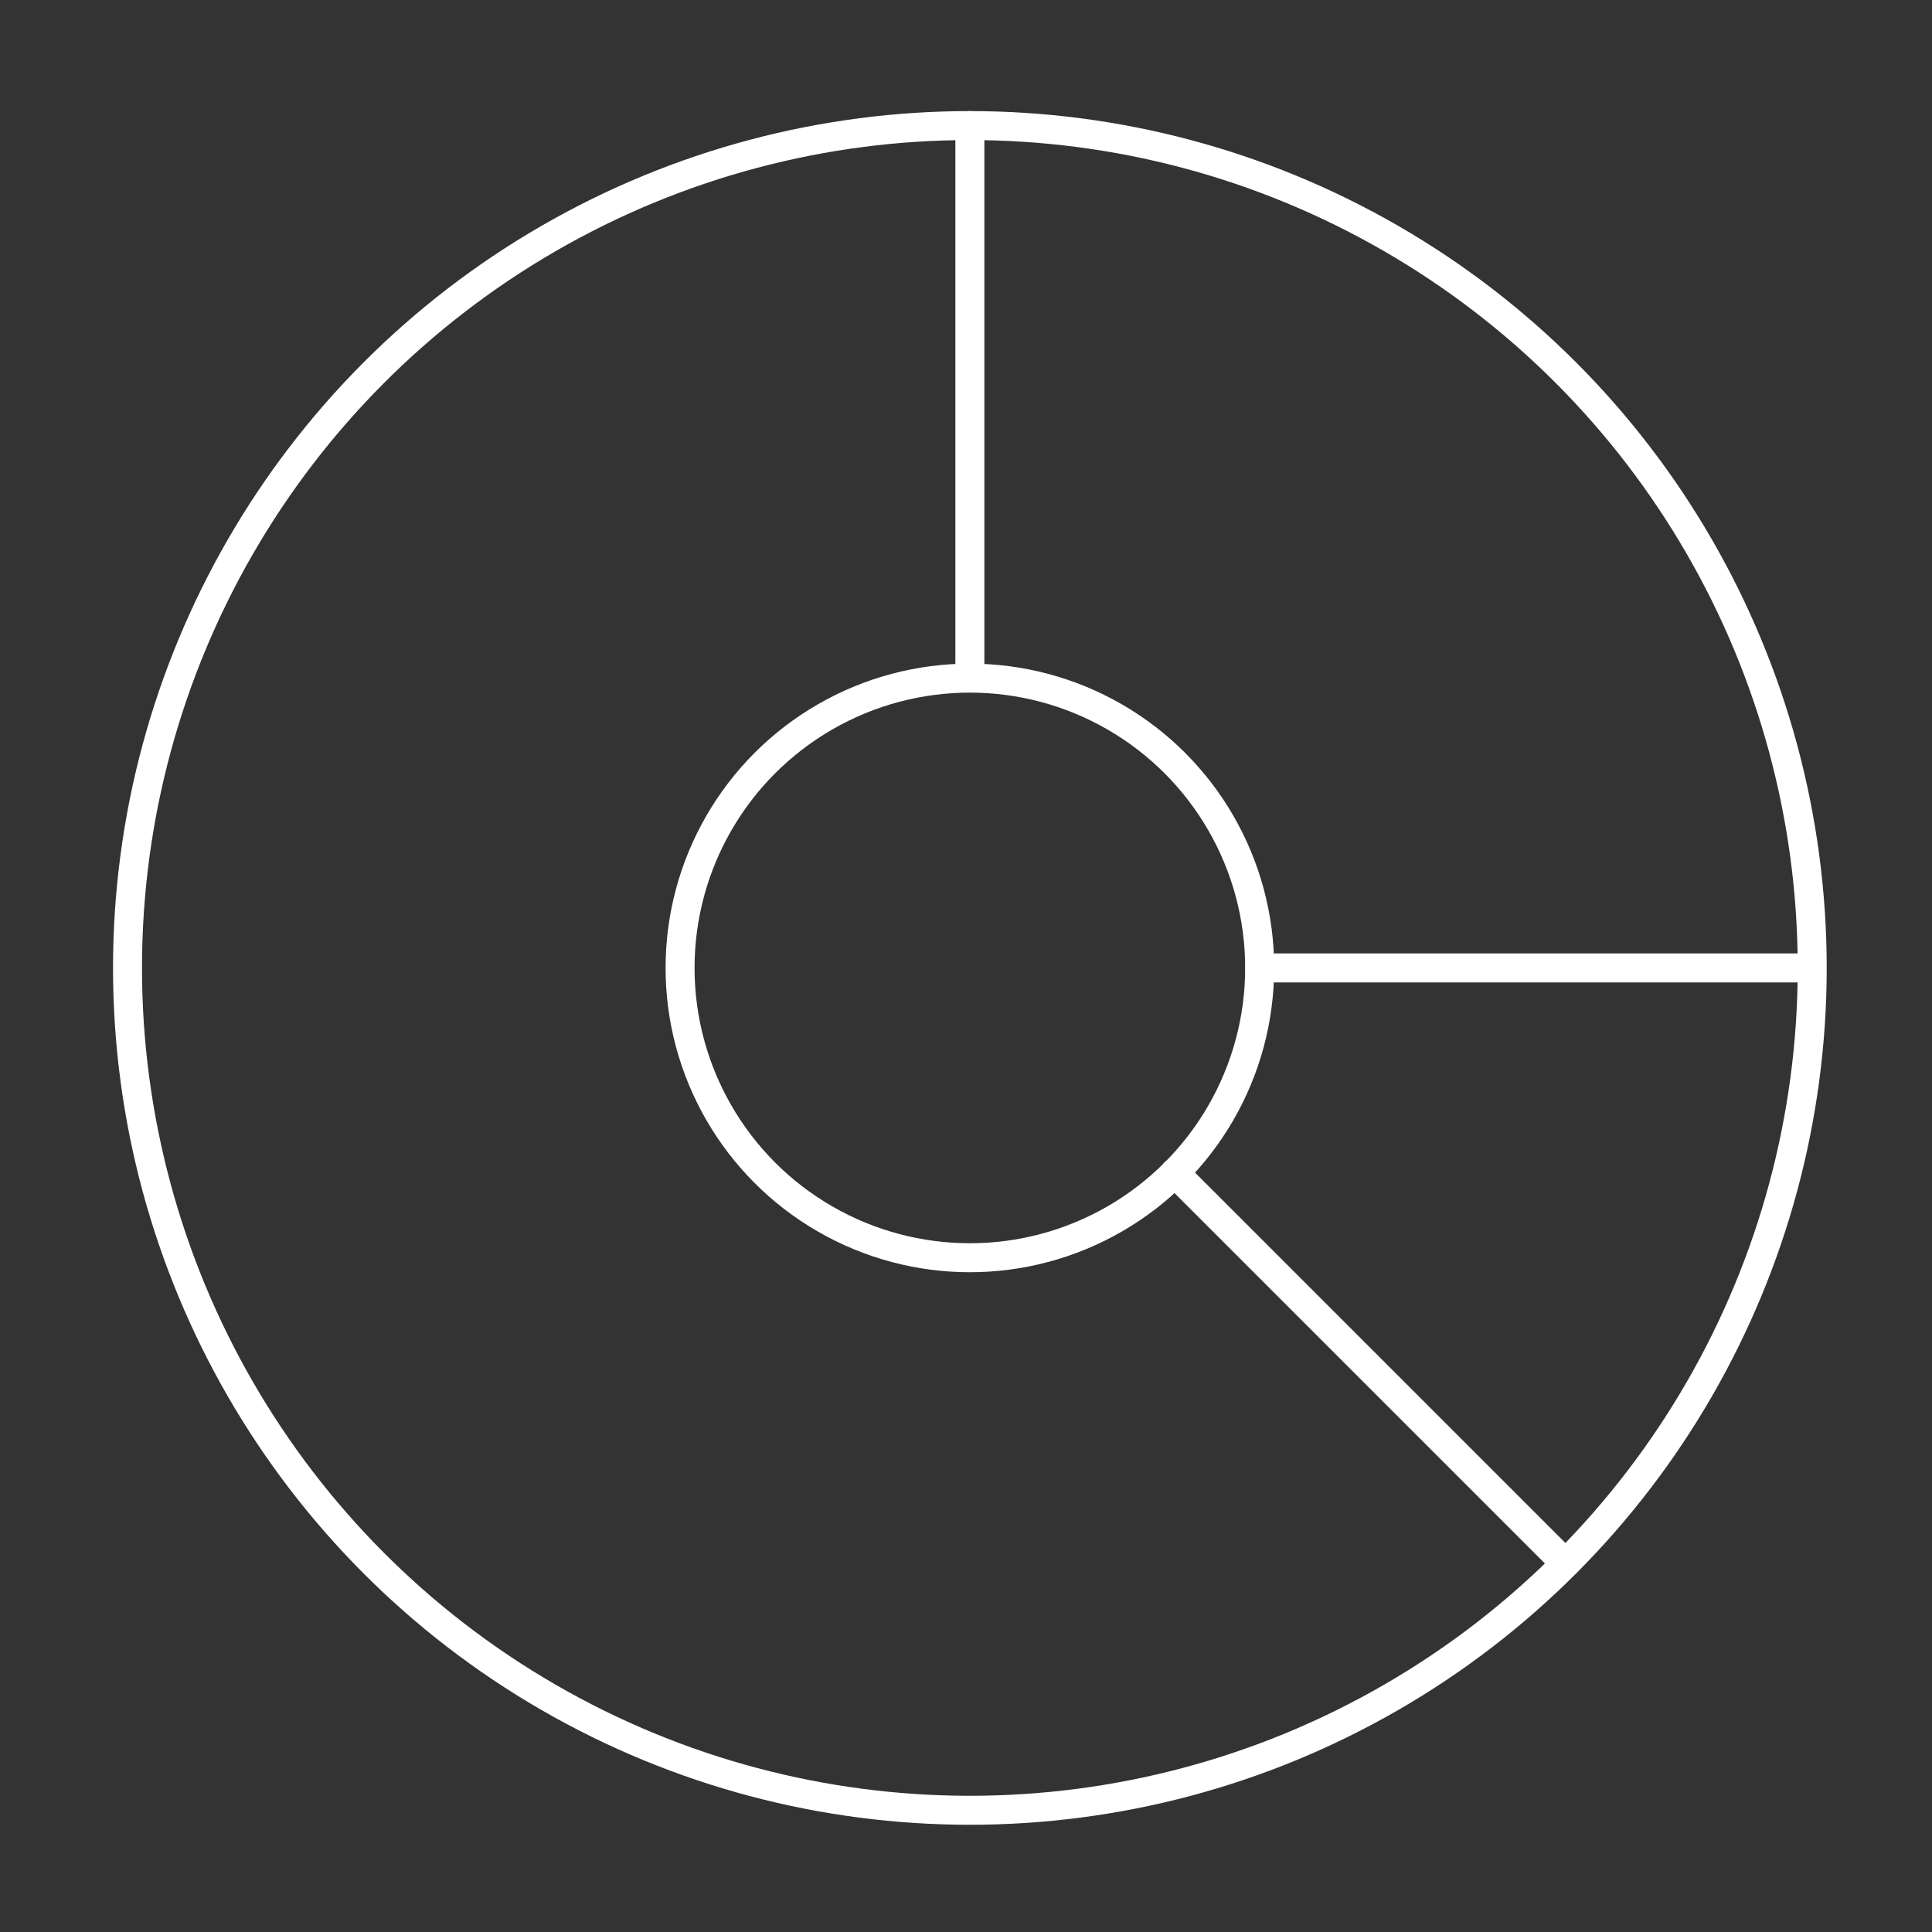 <?xml version="1.0" encoding="utf-8"?>
<!-- Generator: Adobe Illustrator 24.0.1, SVG Export Plug-In . SVG Version: 6.00 Build 0)  -->
<svg version="1.1" id="Layer_1" xmlns="http://www.w3.org/2000/svg" xmlns:xlink="http://www.w3.org/1999/xlink" x="0px" y="0px"
	 viewBox="0 0 100 100" style="enable-background:new 0 0 100 100;" xml:space="preserve">
<rect x="0" y="0" width="100" height="100" fill="#333333" stroke="none"/>
<style type="text/css">
	.st0{fill:none;stroke:#FFFFFF;stroke-width:1.5;stroke-linecap:round;stroke-linejoin:round;}
</style>
<title>Segementation</title>
<circle class="st0" cx="50.2" cy="50.1" r="43.6"/>
<circle class="st0" cx="50.2" cy="50.1" r="15"/>
<line class="st0" x1="50.2" y1="35" x2="50.2" y2="6.5"/>
<line class="st0" x1="65.2" y1="50.1" x2="93.7" y2="50.1"/>
<line class="st0" x1="60.8" y1="60.7" x2="81" y2="80.9"/>
</svg>
